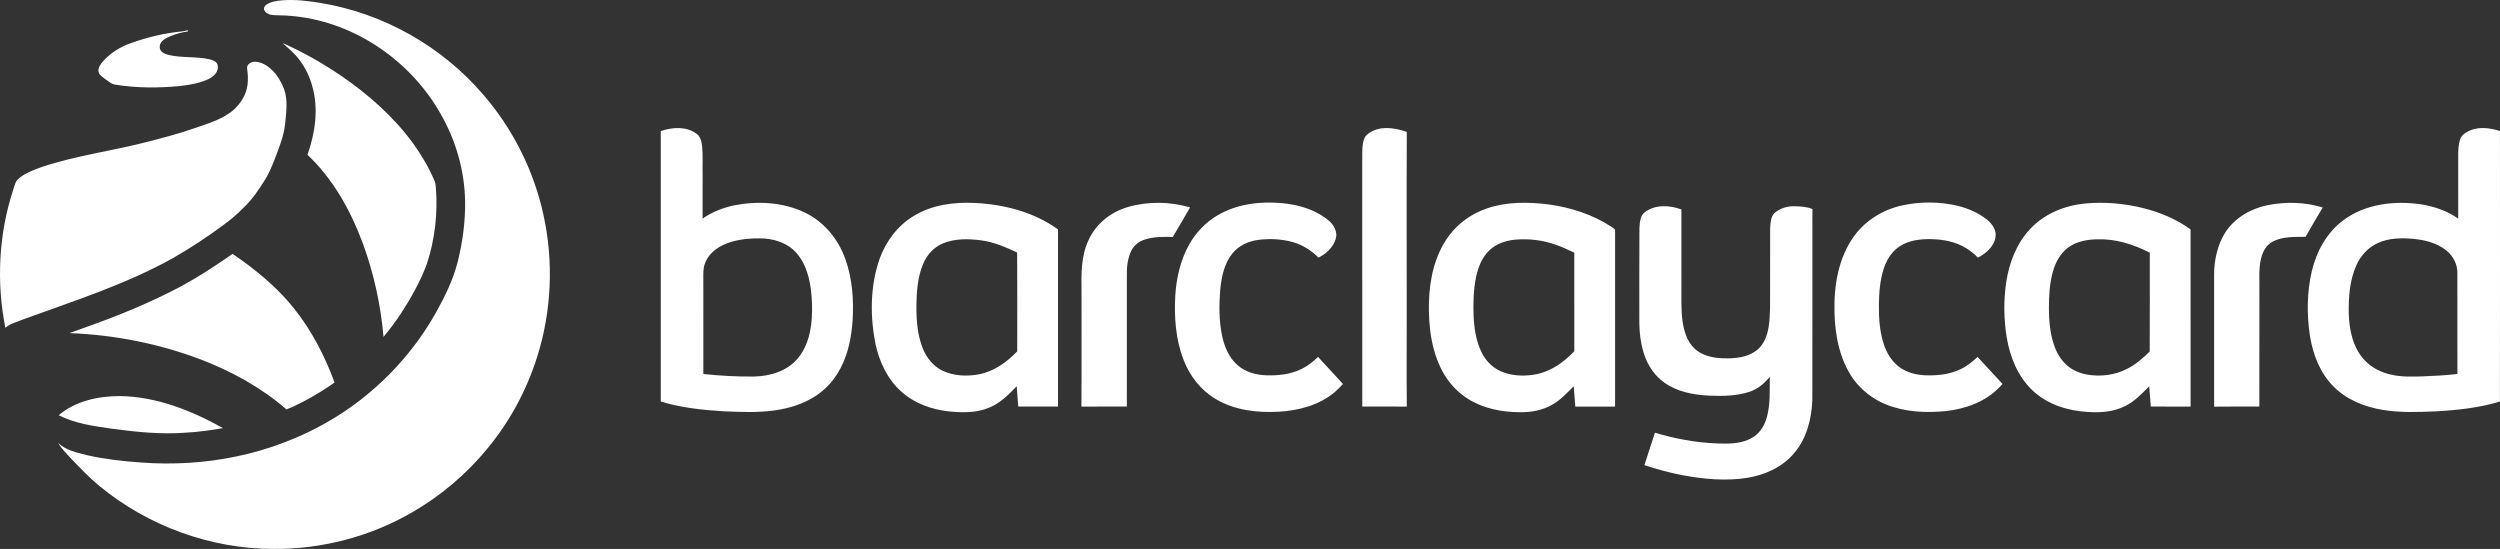 <?xml version="1.0" encoding="UTF-8" standalone="no"?>
<svg
   height="111.922pt"
   id="svg6"
   sodipodi:docname="Barclaycard_Logo_no_background.svg"
   version="1.1"
   viewBox="0 0 509.719 111.922"
   width="509.719pt"
   inkscape:version="1.3.2 (091e20e, 2023-11-25, custom)"
   xmlns:inkscape="http://www.inkscape.org/namespaces/inkscape"
   xmlns:sodipodi="http://sodipodi.sourceforge.net/DTD/sodipodi-0.dtd"
   xmlns="http://www.w3.org/2000/svg"
   xmlns:svg="http://www.w3.org/2000/svg">
  <rect x="0" y="0" width="509.719" height="111.922" fill="#333333" stroke="none"/>
  <defs
     id="defs10" />
  <sodipodi:namedview
     bordercolor="#000000"
     borderopacity="0.25"
     id="namedview8"
     inkscape:deskcolor="#d1d1d1"
     inkscape:document-units="pt"
     inkscape:pagecheckerboard="true"
     inkscape:pageopacity="0.0"
     inkscape:showpageshadow="2"
     pagecolor="#ffffff"
     inkscape:zoom="1.5181269"
     inkscape:cx="302.34627"
     inkscape:cy="127.13035"
     inkscape:window-width="1667"
     inkscape:window-height="1376"
     inkscape:window-x="1749"
     inkscape:window-y="16"
     inkscape:window-maximized="0"
     inkscape:current-layer="svg6" />
  <path
     d="M -7.216,-7.206 H 517.143 V 119.348 H -7.216 Z"
     id="path2"
     style="display:none;fill:#000000;fill-rule:evenodd" />
  <path
     d="m 57.589,0.061 c 2.607,-0.199 5.215,0.114 7.784,0.544 12.784,2.1 24.732,8.844 33.153,18.686 5.63,6.511 9.729,14.343 11.846,22.688 2.424,9.497 2.315,19.632 -0.339,29.068 -2.085,7.407 -5.685,14.391 -10.592,20.323 -4.273,5.239 -9.515,9.678 -15.366,13.06 -8.549,4.975 -18.452,7.56 -28.34,7.49 -12.837,-0.011 -25.571,-4.68 -35.47,-12.832 -2.072,-1.709 -3.917,-3.67 -5.779,-5.598 -0.942,-1.025 -1.961,-2.009 -2.651,-3.228 1.593,1.62 3.93,2.011 6.037,2.573 3.604,0.804 7.287,1.213 10.97,1.473 6.465,0.466 13.005,0.094 19.353,-1.246 3.318,-0.684 6.585,-1.631 9.748,-2.848 6.832,-2.597 13.23,-6.395 18.677,-11.283 1.945,-1.698 3.755,-3.554 5.438,-5.513 2.599,-2.975 4.865,-6.229 6.815,-9.661 1.866,-3.346 3.58,-6.831 4.496,-10.57 0.97,-3.954 1.51,-8.024 1.46,-12.096 -0.101,-6.326 -1.915,-12.599 -5.095,-18.057 -6.07,-10.614 -17.211,-18.331 -29.427,-19.693 -1.438,-0.175 -2.887,-0.212 -4.332,-0.247 -0.767,-0.037 -1.714,-0.225 -2.072,-0.994 -0.23,-0.417 0.033,-0.903 0.396,-1.137 0.964,-0.656 2.157,-0.8 3.289,-0.903 z M 37.909,6.253 c 0.241,-0.146 0.737,-0.026 0.284,0.188 -1.41,0.157 -2.784,0.606 -4.063,1.213 -0.769,0.376 -1.635,1.025 -1.563,1.985 0.011,0.909 0.958,1.357 1.72,1.543 2.798,0.684 5.737,0.269 8.54,0.931 0.632,0.171 1.443,0.464 1.548,1.211 0.258,1.194 -0.689,2.199 -1.675,2.697 -1.91,0.977 -4.076,1.288 -6.181,1.539 -4.297,0.391 -8.653,0.4 -12.922,-0.288 -0.898,-0.094 -1.563,-0.756 -2.271,-1.244 -0.485,-0.372 -1.097,-0.719 -1.237,-1.364 -0.127,-0.839 0.404,-1.578 0.92,-2.179 1.53,-1.705 3.537,-2.955 5.698,-3.696 3.368,-1.204 6.879,-2.057 10.445,-2.385 0.256,-0.03 0.507,-0.079 0.756,-0.151 z m 19.704,2.527 c 0.214,0.088 0.428,0.179 0.643,0.273 3.899,1.777 7.63,3.914 11.178,6.317 5.593,3.805 10.743,8.356 14.773,13.816 1.718,2.42 3.255,4.983 4.402,7.725 0.179,0.424 0.225,0.883 0.258,1.335 0.422,5.248 -0.201,10.592 -1.843,15.595 -1.329,3.554 -3.198,6.887 -5.263,10.061 -1.102,1.659 -2.297,3.252 -3.565,4.786 -0.558,-6.513 -1.985,-12.957 -4.229,-19.099 -2.481,-6.675 -6.052,-13.099 -11.27,-18.028 1.545,-4.411 2.286,-9.304 1.003,-13.875 -0.507,-1.954 -1.399,-3.805 -2.614,-5.418 -0.953,-1.353 -2.258,-2.387 -3.473,-3.489 z m -7.23,5.206 c -0.129,-0.9 0.876,-1.447 1.657,-1.403 1.331,0.066 2.525,0.826 3.464,1.725 1.095,1.067 1.854,2.43 2.411,3.842 0.811,2.249 0.446,4.682 0.232,7.003 -0.282,2.743 -1.383,5.294 -2.345,7.849 -0.487,1.176 -0.99,2.35 -1.646,3.443 -1.311,2.133 -2.717,4.243 -4.559,5.963 -1.278,1.325 -2.701,2.494 -4.188,3.576 -3.233,2.396 -6.608,4.599 -10.091,6.612 -9.727,5.434 -20.395,8.8 -30.815,12.607 -1.15,0.507 -2.47,0.765 -3.405,1.648 -1.86,-9.305 -1.366,-19.081 1.574,-28.111 0.297,-0.815 0.426,-1.77 1.141,-2.347 1.351,-1.13 3.04,-1.736 4.675,-2.33 7.134,-2.405 14.649,-3.307 21.91,-5.233 3.106,-0.813 6.223,-1.609 9.25,-2.688 2.844,-0.99 5.886,-1.827 8.164,-3.904 1.36,-1.322 2.444,-3.038 2.651,-4.955 0.157,-1.097 0.066,-2.205 -0.079,-3.296 z m 84.337,12.741 c 2.332,-0.784 5.156,-1.032 7.244,0.509 0.829,0.529 1.053,1.556 1.178,2.463 0.208,2.081 0.064,4.179 0.112,6.266 -0.018,2.87 0,5.738 -0.006,8.607 1.904,-1.353 4.118,-2.199 6.389,-2.693 4.743,-0.938 9.862,-0.688 14.288,1.373 3.956,1.825 6.933,5.396 8.391,9.462 1.471,4.033 1.779,8.395 1.514,12.651 -0.105,1.602 -0.324,3.196 -0.669,4.763 -0.776,3.469 -2.398,6.844 -5.084,9.23 -2.815,2.553 -6.548,3.838 -10.264,4.334 -3.403,0.463 -6.848,0.31 -10.266,0.162 -4.321,-0.256 -8.671,-0.721 -12.826,-1.989 -0.002,-18.38 -0.005,-36.76 0,-55.139 z m 12.583,23.287 c -1.589,0.767 -3.003,2.057 -3.591,3.757 -0.391,1.052 -0.306,2.19 -0.312,3.289 -0.002,6.398 0,12.796 0.004,19.193 3.466,0.367 6.955,0.562 10.441,0.514 3.298,-0.083 6.804,-1.161 8.926,-3.828 2.479,-3.086 2.907,-7.252 2.785,-11.075 -0.138,-3.549 -0.704,-7.368 -3.071,-10.172 -1.877,-2.234 -4.891,-3.132 -7.729,-3.093 -2.536,0 -5.148,0.293 -7.454,1.414 z m 131.129,-22.271 c 0.844,-0.933 2.101,-1.41 3.325,-1.589 1.718,-0.175 3.447,0.179 5.071,0.732 -0.059,12.384 -0.004,24.773 -0.018,37.16 0.018,6.284 -0.042,12.57 0.02,18.852 -3.027,-0.024 -6.054,0 -9.082,-0.009 -0.002,-0.656 -0.004,-1.311 0,-1.965 0,-14.474 0.009,-28.948 -0.006,-43.42 0.009,-2.16 0.002,-4.317 0.004,-6.474 0.033,-1.115 0.072,-2.317 0.686,-3.287 z m 225.429,-1.244 c 1.884,-0.697 3.975,-0.376 5.848,0.216 0.014,18.387 0.018,36.773 -0.007,55.16 -4.243,1.276 -8.682,1.753 -13.093,1.993 -3.61,0.151 -7.256,0.299 -10.83,-0.304 -3.696,-0.603 -7.37,-2.077 -10.026,-4.789 -2.756,-2.765 -4.2,-6.568 -4.797,-10.369 -0.64,-4.337 -0.608,-8.811 0.39,-13.092 0.951,-4.057 3.085,-7.965 6.498,-10.457 4.475,-3.316 10.394,-3.978 15.781,-3.198 2.688,0.439 5.34,1.325 7.578,2.918 -0.007,-3.517 0.004,-7.031 -0.007,-10.548 0.057,-1.838 -0.172,-3.729 0.361,-5.519 0.282,-1.071 1.355,-1.629 2.305,-2.011 z m -19.108,23.081 c -1.93,0.876 -3.428,2.542 -4.296,4.459 -1.383,3.049 -1.623,6.468 -1.58,9.773 0.089,3.427 0.833,7.101 3.271,9.668 1.448,1.541 3.428,2.498 5.483,2.931 2.077,0.466 4.225,0.387 6.341,0.326 2.359,-0.087 4.715,-0.223 7.063,-0.483 0,-6.903 0.011,-13.805 -0.007,-20.708 -0.007,-1.779 -0.94,-3.467 -2.33,-4.549 -1.869,-1.473 -4.268,-2.059 -6.591,-2.293 -2.466,-0.219 -5.068,-0.197 -7.352,0.876 z m -298.445,-5.556 c 3.748,-2.286 8.269,-2.874 12.584,-2.636 5.93,0.297 11.969,1.873 16.828,5.39 -0.004,0.717 -0.002,1.436 -0.002,2.153 0,10.804 0,21.608 0,32.41 -0.002,0.516 -0.002,1.032 0,1.55 -2.704,0 -5.407,0 -8.111,0 -0.096,-1.381 -0.227,-2.76 -0.312,-4.144 -1.661,1.709 -3.379,3.491 -5.641,4.38 -2.599,1.073 -5.486,1.038 -8.236,0.745 -3.506,-0.387 -7.007,-1.639 -9.652,-4.035 -2.8,-2.49 -4.457,-6.03 -5.252,-9.643 -1.141,-5.753 -1.119,-11.882 0.841,-17.46 1.285,-3.554 3.685,-6.761 6.955,-8.71 z m 6.004,5.576 c -1.871,0.752 -3.313,2.339 -4.083,4.181 -1.145,2.68 -1.337,5.641 -1.386,8.52 -0.011,2.961 0.193,6.002 1.32,8.775 0.763,1.904 2.144,3.609 4.018,4.507 2.282,1.084 4.929,1.189 7.385,0.741 3.069,-0.586 5.709,-2.467 7.834,-4.691 0.005,-6.717 0.037,-13.436 -0.017,-20.152 -2.357,-1.097 -4.78,-2.146 -7.379,-2.483 -2.557,-0.33 -5.263,-0.387 -7.692,0.601 z m 37.621,-7.381 c 4.123,-1.2 8.599,-1.132 12.715,0.066 -1.156,2.022 -2.356,4.017 -3.532,6.028 -1.884,-0.05 -3.816,-0.059 -5.635,0.503 -1.215,0.367 -2.304,1.2 -2.848,2.365 -0.739,1.545 -0.92,3.301 -0.881,4.997 0,8.902 0.002,17.805 -0.004,26.71 -3.089,0.011 -6.175,-0.011 -9.261,0.015 0.059,-7.814 0.007,-15.628 0.024,-23.442 -0.046,-3.537 -0.131,-7.233 1.434,-10.505 1.476,-3.309 4.54,-5.735 7.989,-6.737 z m 18.325,1.672 c 3.943,-2.33 8.693,-2.878 13.187,-2.467 3.46,0.323 6.997,1.383 9.65,3.711 0.909,0.855 1.6,2.114 1.292,3.392 -0.407,1.659 -1.709,2.971 -3.163,3.786 -0.105,0.048 -0.315,0.144 -0.42,0.193 -1.444,-1.447 -3.219,-2.588 -5.2,-3.137 -2.252,-0.638 -4.638,-0.745 -6.955,-0.474 -2.046,0.258 -4.087,1.145 -5.392,2.791 -1.666,2.079 -2.214,4.791 -2.472,7.381 -0.245,3.108 -0.26,6.273 0.369,9.34 0.474,2.243 1.397,4.509 3.169,6.041 1.589,1.403 3.733,1.996 5.818,2.074 2.452,0.076 4.995,-0.182 7.222,-1.288 1.264,-0.61 2.367,-1.497 3.375,-2.466 0.072,0.079 0.217,0.238 0.291,0.317 1.596,1.733 3.193,3.466 4.789,5.202 -0.516,0.557 -1.04,1.106 -1.615,1.604 -3.163,2.695 -7.361,3.819 -11.44,4.048 -4.406,0.254 -9.044,-0.28 -12.896,-2.586 -3.027,-1.784 -5.285,-4.697 -6.542,-7.954 -1.639,-4.214 -1.954,-8.826 -1.69,-13.305 0.247,-3.532 1.054,-7.086 2.798,-10.194 1.375,-2.465 3.386,-4.583 5.825,-6.011 z m 54.925,-1.405 c 4.052,-1.39 8.437,-1.324 12.64,-0.796 4.507,0.632 8.966,2.059 12.778,4.588 0.284,0.232 0.785,0.417 0.695,0.872 -0.007,9.167 -0.007,18.334 0,27.499 -0.002,2.326 -0.009,4.651 0,6.977 -0.007,0.424 -0.007,0.848 -0.009,1.272 -2.701,-0.02 -5.401,-0.006 -8.1,-0.002 -0.123,-1.381 -0.227,-2.763 -0.33,-4.144 -1.337,1.34 -2.643,2.765 -4.301,3.716 -1.989,1.176 -4.334,1.606 -6.623,1.578 -3.653,-0.017 -7.41,-0.717 -10.549,-2.671 -1.982,-1.22 -3.642,-2.933 -4.856,-4.911 -2.66,-4.428 -3.294,-9.738 -3.185,-14.813 0.12,-4.745 1.187,-9.642 4.037,-13.527 1.937,-2.629 4.712,-4.599 7.803,-5.637 z m 0.498,8.538 c -1.545,1.458 -2.328,3.521 -2.75,5.56 -0.522,2.592 -0.575,5.255 -0.483,7.889 0.129,2.531 0.503,5.119 1.652,7.407 0.815,1.639 2.155,3.04 3.836,3.794 2.125,0.951 4.542,1.067 6.819,0.719 3.222,-0.509 6.022,-2.446 8.227,-4.774 0.002,-6.702 0.002,-13.401 -0.002,-20.102 -1.268,-0.603 -2.542,-1.202 -3.871,-1.655 -2.581,-0.899 -5.353,-1.228 -8.074,-1.008 -1.941,0.168 -3.923,0.795 -5.355,2.168 z m 84.155,-9.143 c 3.703,-0.815 7.599,-0.778 11.291,0.076 2.141,0.525 4.214,1.421 5.951,2.789 0.897,0.715 1.687,1.696 1.805,2.874 0.136,2.247 -1.773,3.95 -3.592,4.911 -0.947,-0.931 -1.994,-1.779 -3.192,-2.367 -2.32,-1.176 -4.979,-1.479 -7.545,-1.396 -1.941,0.074 -3.95,0.496 -5.537,1.67 -1.419,1.029 -2.359,2.596 -2.909,4.238 -0.797,2.376 -0.983,4.901 -1.022,7.39 -0.029,2.701 0.136,5.449 0.972,8.035 0.59,1.827 1.616,3.58 3.188,4.728 1.58,1.178 3.578,1.646 5.522,1.7 2.291,0.053 4.647,-0.186 6.752,-1.154 1.383,-0.616 2.588,-1.565 3.678,-2.603 1.694,1.838 3.378,3.685 5.09,5.51 -0.186,0.197 -0.368,0.395 -0.543,0.592 -2.856,3.01 -6.959,4.505 -11.012,4.938 -4.118,0.42 -8.407,0.203 -12.274,-1.381 -2.609,-1.06 -4.9,-2.857 -6.57,-5.121 -2.806,-3.971 -3.76,-8.922 -3.86,-13.7 -0.132,-5.373 0.786,-11.038 4.003,-15.477 2.338,-3.224 5.937,-5.403 9.805,-6.251 z m 37.206,-0.382 c 3.975,-0.378 8.01,-0.033 11.885,0.918 3.449,0.87 6.813,2.245 9.701,4.354 0.004,12.043 -0.011,24.087 0.007,36.13 -2.706,-0.024 -5.412,-0.002 -8.114,-0.011 -0.114,-1.379 -0.211,-2.758 -0.322,-4.138 -1.48,1.487 -2.942,3.067 -4.85,4.011 -2.316,1.2 -4.997,1.403 -7.56,1.237 -4.16,-0.21 -8.421,-1.536 -11.466,-4.478 -2.927,-2.802 -4.504,-6.721 -5.165,-10.658 -0.615,-3.755 -0.672,-7.613 -0.107,-11.379 0.608,-4 2.155,-7.969 4.99,-10.924 2.863,-3.008 6.916,-4.647 11.002,-5.062 z m -3.417,9.012 c -1.566,1.163 -2.52,2.964 -3.045,4.807 -0.708,2.474 -0.833,5.071 -0.833,7.632 0.014,2.398 0.222,4.822 0.947,7.117 0.536,1.666 1.405,3.272 2.745,4.428 1.158,1.012 2.624,1.62 4.132,1.884 2.727,0.463 5.619,0.114 8.089,-1.163 1.758,-0.876 3.256,-2.172 4.639,-3.55 0.043,-6.715 0.007,-13.431 0.018,-20.146 -3.328,-1.707 -7.009,-2.872 -10.784,-2.728 -2.066,0.039 -4.225,0.448 -5.908,1.718 z m 40.644,-8.662 c 3.724,-0.763 7.66,-0.656 11.306,0.45 -1.162,1.996 -2.373,3.965 -3.496,5.985 -2.234,0.035 -4.611,-0.103 -6.659,0.949 -1.394,0.704 -2.166,2.194 -2.456,3.672 -0.425,1.72 -0.29,3.499 -0.304,5.254 -0.007,8.245 0.004,16.489 -0.007,24.732 -3.074,0.009 -6.144,-0.022 -9.215,0.02 -0.007,-0.3 -0.014,-0.601 -0.004,-0.898 -0.004,-8.691 -0.004,-17.379 0,-26.067 0.004,-3.014 0.701,-6.068 2.327,-8.632 1.927,-2.909 5.129,-4.774 8.507,-5.464 z m -126.833,1.357 c 2.118,-1.554 5.027,-1.368 7.381,-0.503 0.007,6.389 0,12.778 0.004,19.164 0.024,2.223 0.162,4.498 0.971,6.592 0.559,1.473 1.591,2.796 3.001,3.539 1.823,0.975 3.952,1.114 5.983,1.06 1.937,-0.083 4.003,-0.453 5.526,-1.744 1.383,-1.15 2.03,-2.933 2.302,-4.665 0.4,-2.592 0.272,-5.224 0.297,-7.836 0.007,-4.083 -0.011,-8.164 0.011,-12.247 0.075,-1.047 0.089,-2.236 0.815,-3.069 1.119,-1.012 2.667,-1.489 4.164,-1.445 1.23,0.037 2.498,0.092 3.653,0.573 -0.039,1.375 -0.011,2.749 -0.018,4.125 -0.011,11.623 0.018,23.245 -0.014,34.869 -0.15,3.829 -1.165,7.788 -3.692,10.76 -2.402,2.877 -6.008,4.487 -9.654,5.058 -4.311,0.675 -8.718,0.256 -12.984,-0.522 -2.682,-0.507 -5.323,-1.215 -7.904,-2.087 0.711,-2.205 1.43,-4.407 2.146,-6.61 0.417,0.125 0.84,0.251 1.266,0.369 4.297,1.196 8.752,1.869 13.216,1.864 1.973,-0.015 4.053,-0.299 5.719,-1.44 1.358,-0.916 2.205,-2.42 2.624,-3.974 0.729,-2.675 0.554,-5.471 0.593,-8.212 -1.079,1.337 -2.445,2.498 -4.096,3.04 -2.681,0.898 -5.558,0.916 -8.35,0.8 -3.176,-0.164 -6.474,-0.785 -9.099,-2.684 -1.845,-1.314 -3.18,-3.253 -3.947,-5.368 -0.883,-2.457 -1.137,-5.088 -1.112,-7.685 0.015,-6.149 -0.024,-12.297 0.022,-18.445 0.089,-1.145 0.133,-2.562 1.18,-3.279 z m -289.32,9.456 c 0.431,-0.302 0.861,-0.603 1.292,-0.907 4.63,3.152 9.036,6.734 12.542,11.132 3.604,4.507 6.276,9.698 8.264,15.099 -0.328,0.225 -0.651,0.45 -0.977,0.675 -2.382,1.62 -4.894,3.054 -7.506,4.269 -0.437,0.195 -0.883,0.365 -1.329,0.538 -5.112,-4.435 -11.128,-7.74 -17.427,-10.162 -8.557,-3.246 -17.663,-5.044 -26.804,-5.388 0.911,-0.33 1.823,-0.66 2.734,-0.99 6.946,-2.444 13.792,-5.215 20.288,-8.697 3.08,-1.681 6.024,-3.595 8.922,-5.569 z m -34.146,32.004 c 3.432,-2.929 8.116,-3.919 12.526,-3.91 7.443,0.114 14.548,2.94 20.964,6.531 -2.475,0.446 -4.973,0.778 -7.482,0.922 -5.099,0.398 -10.21,-0.127 -15.259,-0.813 -1.843,-0.265 -3.687,-0.529 -5.508,-0.927 -1.806,-0.409 -3.583,-0.973 -5.242,-1.803 z"
     id="path4"
     style="fill:#ffffff;fill-rule:evenodd" />
</svg>

